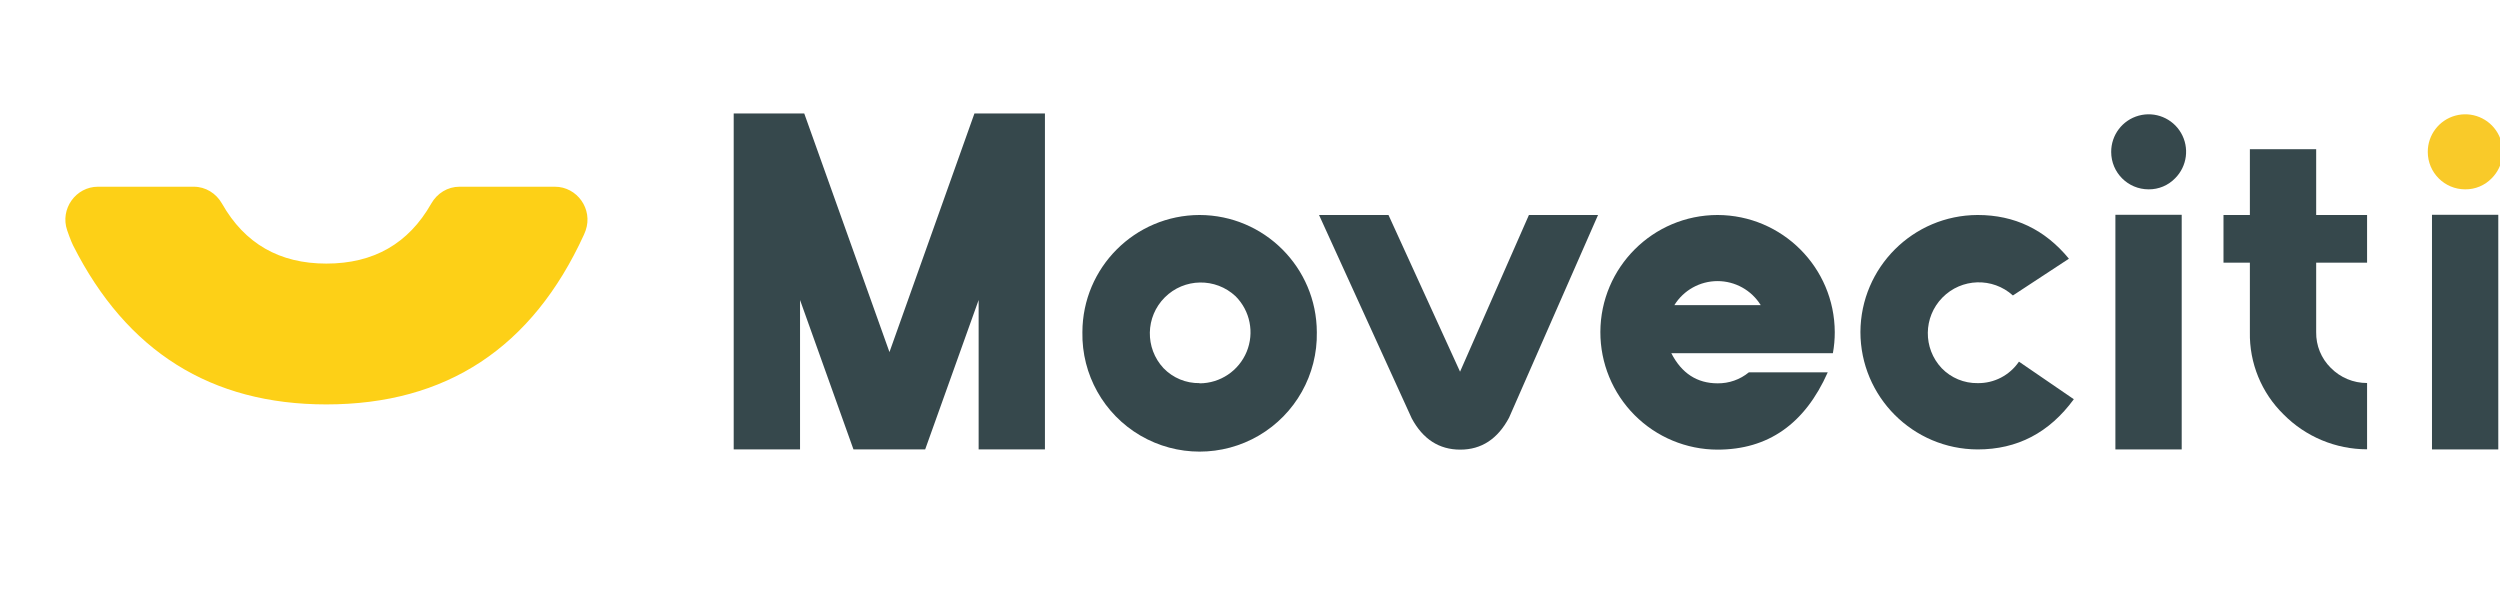<?xml version="1.0" encoding="UTF-8"?>
<!-- Generated by Pixelmator Pro 3.5.3 -->
<svg width="612" height="145" viewBox="0 0 612 145" xmlns="http://www.w3.org/2000/svg">
    <g id="Camada2">
        <g id="Camada1-2">
            <path id="Path" fill="#36484c" stroke="none" d="M 255.8 110.02 L 239.57 110.02 L 239.57 73.44 L 226.48 110.02 L 208.93 110.02 L 195.85 73.44 L 195.85 110.02 L 179.61 110.02 L 179.61 27.78 L 196.88 27.78 L 217.74 86.19 L 238.54 27.78 L 255.8 27.78 Z"/>
            <path id="path1" fill="#36484c" stroke="none" d="M 293.67 52.63 C 309.495 52.679 322.311 65.495 322.36 81.32 C 322.554 91.699 317.127 101.374 308.169 106.621 C 299.211 111.867 288.119 111.867 279.161 106.621 C 270.203 101.374 264.776 91.699 264.97 81.32 C 265.003 65.485 277.835 52.658 293.67 52.63 Z M 293.67 93.84 C 298.715 93.826 303.257 90.779 305.182 86.115 C 307.107 81.452 306.037 76.088 302.47 72.52 C 297.562 67.928 289.897 68.052 285.14 72.801 C 280.383 77.549 280.246 85.214 284.83 90.13 C 287.142 92.523 290.343 93.848 293.67 93.79 Z"/>
            <path id="path2" fill="#36484c" stroke="none" d="M 357.42 90.99 L 374.28 52.63 L 391.2 52.63 L 369.42 102.24 C 366.64 107.46 362.66 110.07 357.48 110.07 C 352.3 110.07 348.337 107.517 345.59 102.41 L 322.9 52.63 L 339.9 52.63 Z"/>
            <path id="path3" fill="#36484c" stroke="none" d="M 420.46 52.63 C 436.285 52.679 449.101 65.495 449.15 81.32 C 449.154 83.047 449 84.771 448.69 86.47 L 409.14 86.47 C 411.66 91.377 415.433 93.833 420.46 93.84 C 423.251 93.874 425.964 92.921 428.12 91.15 L 447.43 91.15 C 441.83 103.77 432.83 110.077 420.43 110.07 C 412.81 110.051 405.51 107.007 400.135 101.606 C 394.761 96.205 391.751 88.89 391.77 81.27 C 391.82 65.454 404.644 52.652 420.46 52.63 Z M 409.88 74.7 L 431.03 74.7 C 428.762 71.039 424.762 68.812 420.455 68.812 C 416.148 68.812 412.148 71.039 409.88 74.7 Z"/>
            <path id="path4" fill="#36484c" stroke="none" d="M 484.13 93.79 C 488.171 93.851 491.971 91.874 494.24 88.53 L 507.67 97.73 C 501.67 105.93 493.823 110.027 484.13 110.02 C 468.278 109.976 455.446 97.122 455.43 81.27 C 455.507 65.461 468.321 52.674 484.13 52.63 C 493.157 52.63 500.603 56.197 506.47 63.33 L 492.76 72.33 C 487.796 67.843 480.175 68.075 475.492 72.855 C 470.809 77.634 470.733 85.258 475.32 90.13 C 477.625 92.515 480.814 93.84 484.13 93.79 Z"/>
            <path id="path5" fill="#36484c" stroke="none" d="M 525.96 46.35 C 520.914 46.344 516.826 42.256 516.82 37.21 C 516.794 33.054 519.566 29.399 523.576 28.305 C 527.586 27.211 531.831 28.951 533.919 32.545 C 536.007 36.139 535.416 40.688 532.48 43.63 C 530.776 45.399 528.416 46.384 525.96 46.35 Z"/>
            <path id="path6" fill="#36484c" stroke="none" d="M 517.85 52.58 L 534.08 52.58 L 534.08 110.02 L 517.85 110.02 Z"/>
            <path id="path7" fill="#36484c" stroke="none" d="M 567 36.52 L 567 52.63 L 579.46 52.63 L 579.46 64.3 L 567 64.3 L 567 81.3 C 566.943 84.582 568.233 87.744 570.57 90.05 C 572.911 92.436 576.117 93.774 579.46 93.76 L 579.46 109.99 C 571.78 109.987 564.42 106.912 559.02 101.45 C 553.607 96.16 550.621 88.867 550.77 81.3 L 550.77 80.63 C 550.784 80.557 550.784 80.483 550.77 80.41 L 550.77 80.41 L 550.77 64.3 L 544.31 64.3 L 544.31 52.63 L 550.77 52.63 L 550.77 36.52 Z"/>
            <path id="path8" fill="#f9ca29" stroke="none" d="M 603.46 46.35 C 598.414 46.344 594.326 42.256 594.32 37.21 C 594.294 33.054 597.066 29.399 601.076 28.305 C 605.086 27.211 609.331 28.951 611.419 32.545 C 613.507 36.139 612.916 40.688 609.98 43.63 C 608.276 45.399 605.916 46.384 603.46 46.35 Z"/>
            <path id="path9" fill="#36484c" stroke="none" d="M 595.35 52.58 L 611.58 52.58 L 611.58 110.02 L 595.35 110.02 Z"/>
            <clipPath id="clipPath1">
                <path d="M 111.44 138.17 L 46.44 138.17 C 26.132 138.17 9.67 121.708 9.67 101.4 L 9.67 36.4 C 9.67 16.092 26.132 -0.37 46.44 -0.37 L 111.44 -0.37 C 121.194 -0.375 130.549 3.497 137.446 10.394 C 144.343 17.291 148.215 26.646 148.21 36.4 L 148.21 101.4 C 148.21 121.708 131.748 138.17 111.44 138.17 Z"/>
            </clipPath>
            <g id="Group" clip-path="url(#clipPath1)"/>
            <path id="logo" fill="#fdd017" stroke="none" d="M 17.508 59.227 C 17.627 59.522 17.763 59.818 17.906 60.1 C 31.003 86.033 51.665 99 79.891 99 C 109.266 99 130.285 85.151 142.951 57.453 C 143.087 57.155 143.214 56.845 143.324 56.533 C 143.337 56.497 143.349 56.461 143.363 56.424 C 145.198 51.2 141.278 45.71 135.839 45.71 L 112.46 45.71 C 109.6 45.71 107.002 47.315 105.57 49.839 C 100.013 59.631 91.454 64.527 79.891 64.527 C 68.41 64.527 59.895 59.633 54.347 49.845 C 52.915 47.317 50.316 45.71 47.455 45.71 L 23.98 45.71 C 18.568 45.71 14.654 51.148 16.436 56.362 C 16.765 57.327 17.122 58.282 17.508 59.227 Z"/>
        </g>
    </g>
</svg>
